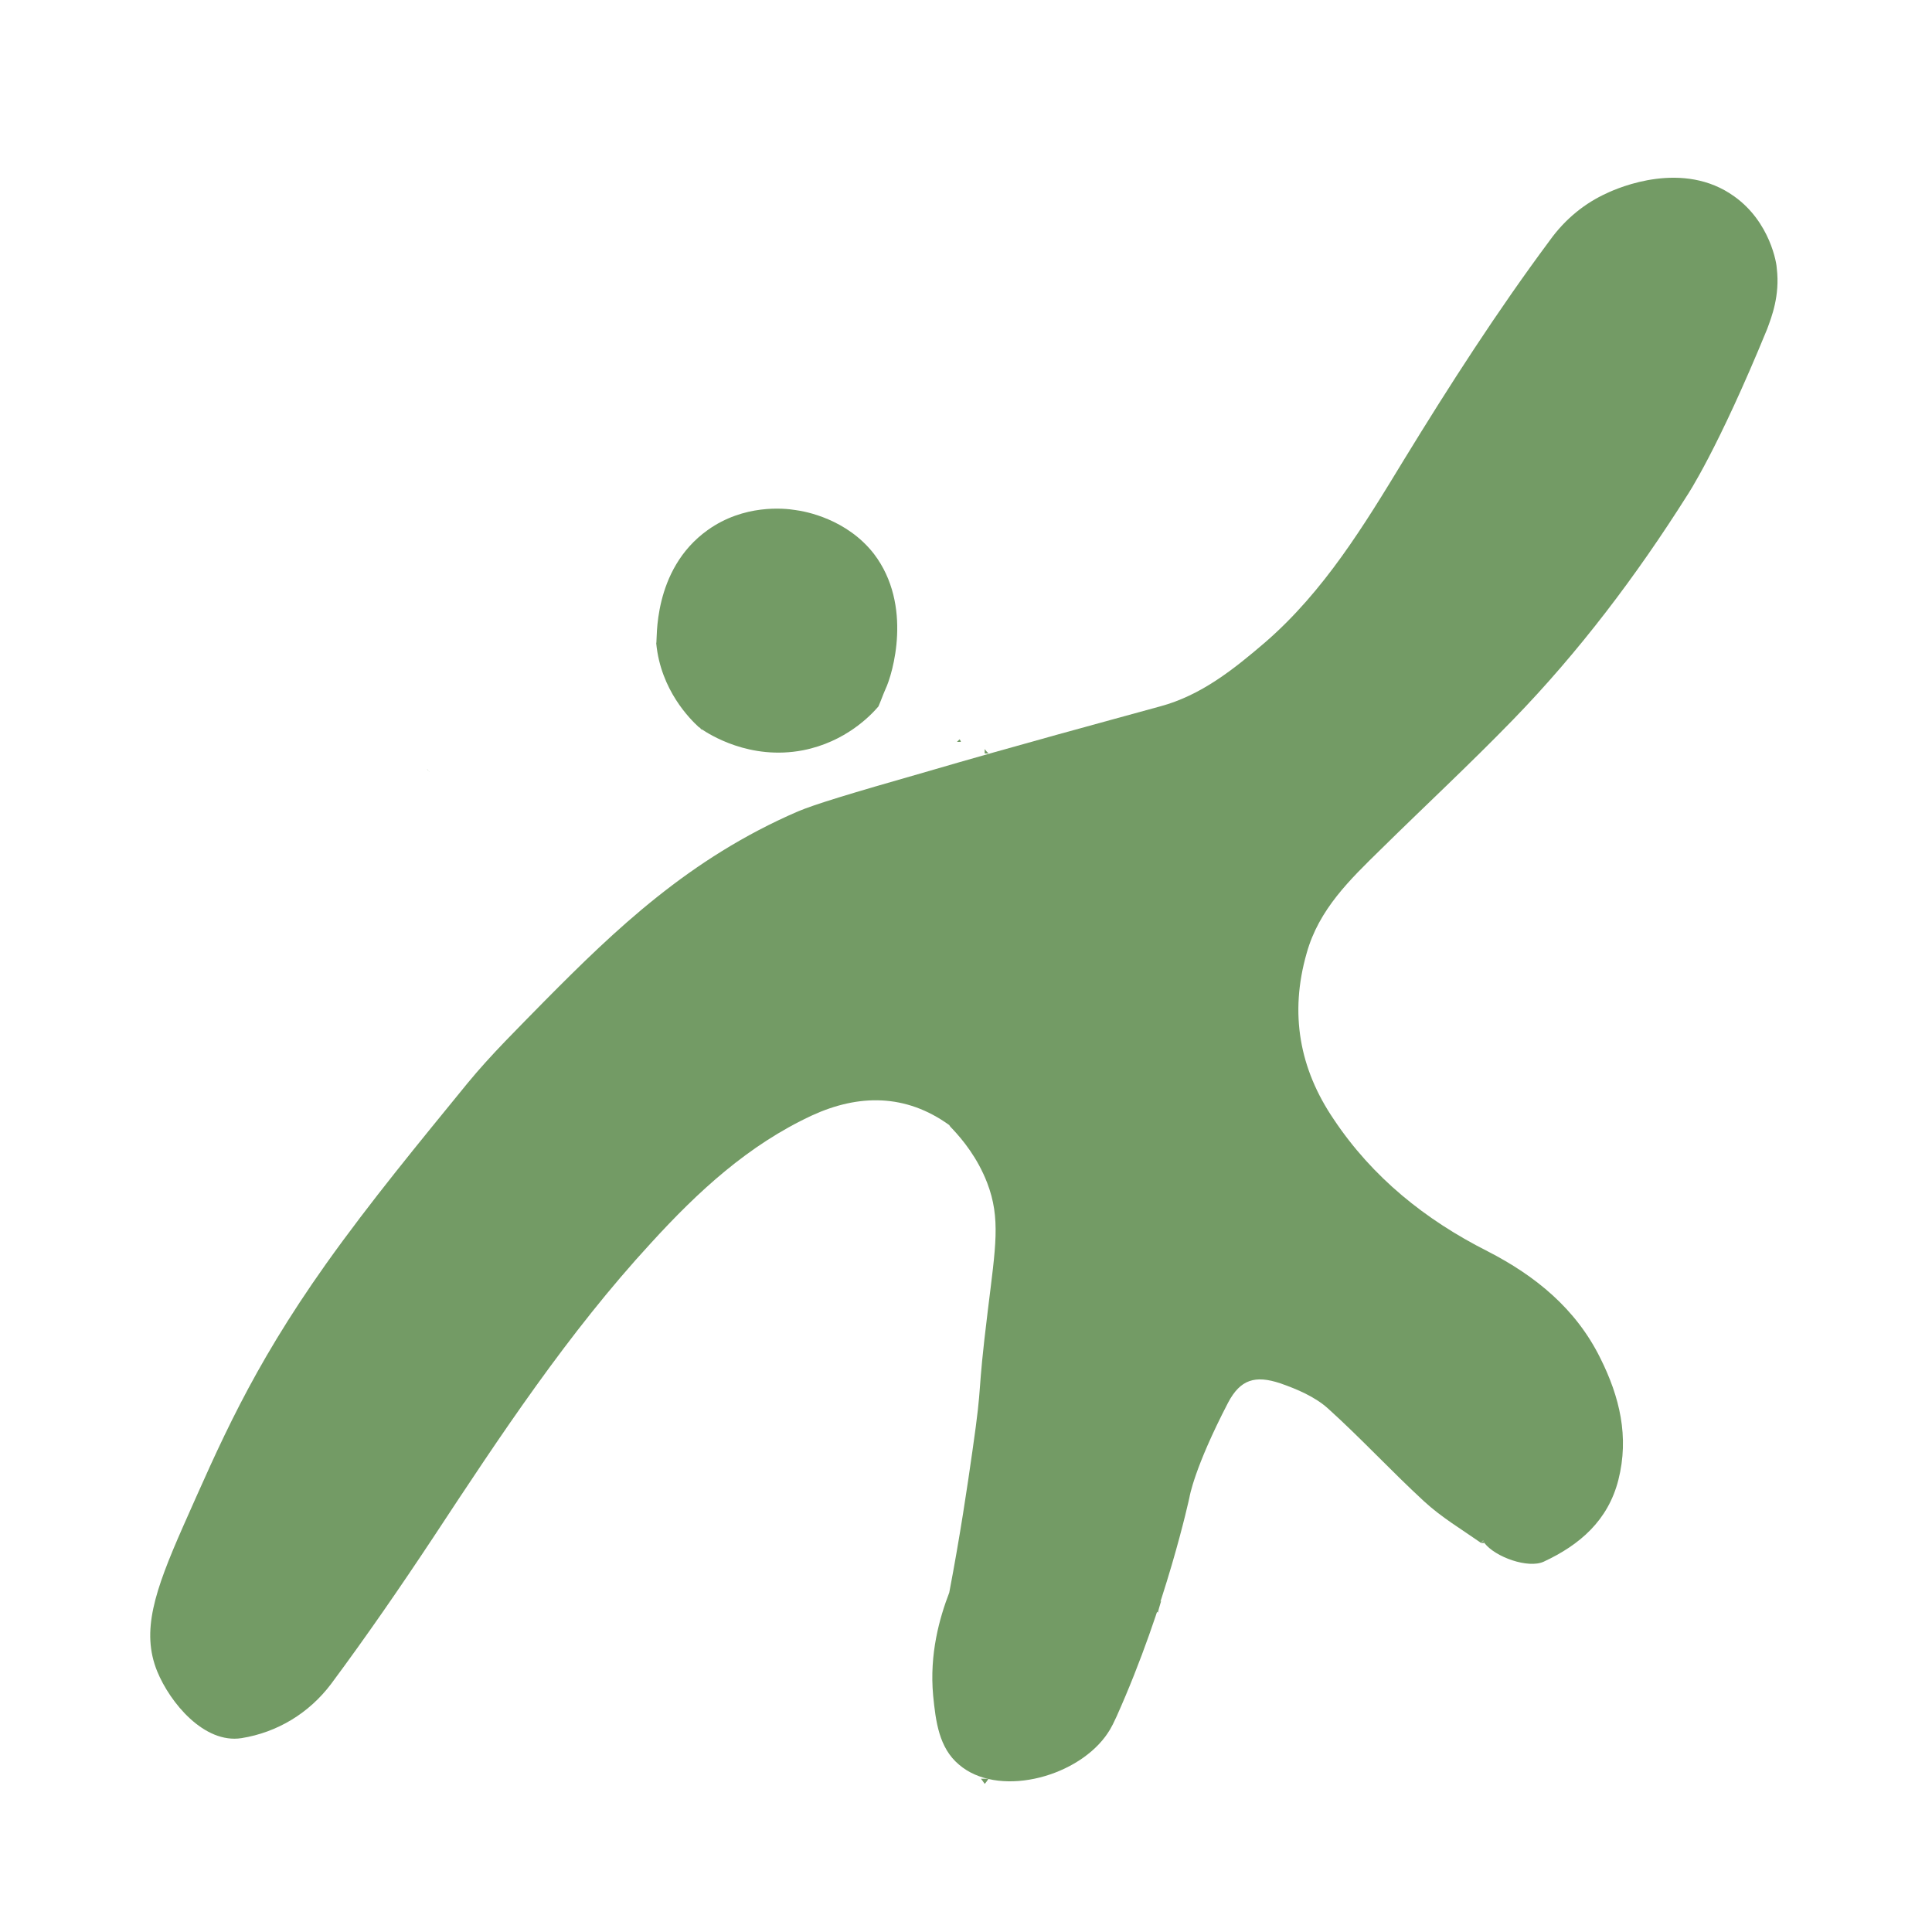 <svg xmlns="http://www.w3.org/2000/svg" xmlns:xlink="http://www.w3.org/1999/xlink" id="Ebene_1" x="0px" y="0px" viewBox="0 0 300 300" style="enable-background:new 0 0 300 300;" xml:space="preserve"><style type="text/css">	.st0{fill:#739B65;}	.st1{opacity:0.25;}	.st2{fill:#A8B896;}	.st3{clip-path:url(#SVGID_00000055688547077885560110000017504361044070294169_);fill:#FFFFFF;}	.st4{clip-path:url(#SVGID_00000013877247630976604250000002545436355671587503_);fill:#FFFFFF;}	.st5{clip-path:url(#SVGID_00000122700556136470843200000004256409037998721721_);fill:#FFFFFF;}	.st6{clip-path:url(#SVGID_00000076573409964344086900000013771516855714843011_);fill:#FFFFFF;}	.st7{clip-path:url(#SVGID_00000173155218898462094820000012066447449708060318_);fill:#FFFFFF;}</style><g>	<path class="st0" d="M180.1,109.7c6.4-1.7,11.5-5.8,16.4-10c9.1-7.9,15.3-18.1,21.5-28.3c7.1-11.6,14.5-23.1,22.6-34  c2.5-3.5,5.6-5.9,8.9-7.4c1.9-0.9,11.9-5.2,19.8,0.5c5.6,4,6.6,10.5,6.6,11.2c0.5,4.2-0.8,7.5-1.5,9.4  C266.7,69.9,262,76.9,262,76.9c-7.9,12.5-16.8,24.3-27.1,34.9c-6.7,6.9-13.7,13.4-20.5,20.1c-4.8,4.7-9.6,9.3-11.5,16.1  c-2.7,9.4-1.1,18,4.2,25.8c6,9,14.2,15.6,23.9,20.5c7.4,3.8,13.7,8.9,17.5,16.6c3,6,4.5,12.2,2.8,18.9c-1.6,6.3-6,10.1-11.6,12.7  c-2.4,1.1-7.5-0.7-9.2-2.9c-0.1-0.1-0.1-0.3-0.2-0.4c-0.1,0.1-0.2,0.2-0.3,0.4c-3-2.1-6.2-4-8.9-6.5c-5.1-4.7-9.8-9.8-14.9-14.4  c-2-1.8-4.8-3-7.4-3.9c-3.9-1.3-6.2-0.6-8.1,3c-5.3,10.2-6,14.7-6,14.7c0,0-3.6,16.8-11.3,34c-0.9,2-1.3,2.5-1.8,3.2  c-4.9,6.5-16.8,9.4-22.7,4.3c-3.1-2.6-3.6-6.7-4-10.7c-0.6-6.5,1-12.1,2.5-16c1.7-8.9,2.8-16.4,3.6-22c1.7-11.8,0.6-7.3,2.4-21.9  c1.2-9.8,2-14.2-0.1-19.7c-1.5-3.9-3.8-6.7-5.4-8.4c-0.2-0.2-0.4-0.4-0.5-0.6c-6.8-4.9-14.1-4.8-21.3-1.5  c-9.9,4.6-17.7,11.8-25,19.8c-12.9,14-23.4,29.9-33.8,45.7c-5.1,7.7-10.4,15.4-15.9,22.8c-3.4,4.5-8.3,7.5-13.9,8.4  c-5.8,0.9-11.1-5.5-13.1-10.4c-2.5-6.2-0.4-12.4,4-22.4c5.7-12.8,10.5-24.3,22.2-40.8c6.9-9.7,14.5-18.9,22-28.1  c3.7-4.5,7.9-8.6,12-12.8c10.9-11,22.4-22.1,39.3-29.4c2.6-1.1,8.2-2.8,19.4-6C158.7,115.5,171.4,112.1,180.1,109.7"></path>	<path class="st0" d="M109.9,82.3c5.6-4,11.8-3.4,13.6-3.1c1.6,0.2,8,1.4,12.2,6.8c6.1,8,2.9,18.7,1.8,21c-0.4,0.9-0.7,1.8-1.1,2.7  c-1.2,1.4-5.1,5.5-11.7,6.8c-8.3,1.6-14.6-2.5-15.8-3.3c-0.1-0.1-0.2-0.2-0.4-0.3c-1.3-1.2-5.9-5.7-6.6-13  C102.1,99.6,101.2,88.5,109.9,82.3"></path>	<path class="st0" d="M179.8,250.4c-0.4-0.3-0.8-0.6-1.2-1c0.6-0.3,1.1-0.5,1.7-0.8C180.1,249.3,179.9,249.9,179.8,250.4"></path>	<path class="st0" d="M131.4,112.6c0.5-0.3,1-0.6,1.6-0.9C132.4,112,131.9,112.3,131.4,112.6"></path>	<path class="st0" d="M24.4,248.1c0.2,0.4,0.4,0.8,0.7,1.1C24.8,248.9,24.6,248.5,24.4,248.1"></path>	<path class="st0" d="M152.3,276.2c0.4,0,0.8,0,1.2,0c-0.2,0.3-0.4,0.6-0.6,0.8C152.7,276.7,152.5,276.4,152.3,276.2"></path>	<path class="st0" d="M108.7,113c0.1,0.1,0.2,0.2,0.4,0.3C108.9,113.3,108.8,113.2,108.7,113"></path>	<path class="st0" d="M148.6,115.2c0.1-0.1,0.3-0.3,0.4-0.4c0.1,0.1,0.2,0.3,0.2,0.4C149.1,115.2,148.9,115.2,148.6,115.2"></path>	<path class="st0" d="M153.5,117c-0.2,0-0.4,0-0.6,0c0-0.2,0-0.5,0-0.7C153.1,116.6,153.3,116.8,153.5,117"></path>	<path class="st0" d="M66.7,119.9c-0.1-0.2-0.3-0.3-0.4-0.5C66.5,119.6,66.6,119.8,66.7,119.9"></path>	<path class="st0" d="M147.5,174.7c0.2,0.2,0.4,0.4,0.5,0.6C147.9,175.1,147.7,174.9,147.5,174.7"></path>	<path class="st0" d="M230,239.6c0.1-0.1,0.2-0.2,0.3-0.4c0.1,0.1,0.1,0.3,0.2,0.4C230.3,239.6,230.1,239.6,230,239.6"></path>	<path class="st0" d="M148,246.9c-0.2,0.1-0.3,0.3-0.5,0.4C147.6,247.2,147.8,247.1,148,246.9"></path></g></svg>